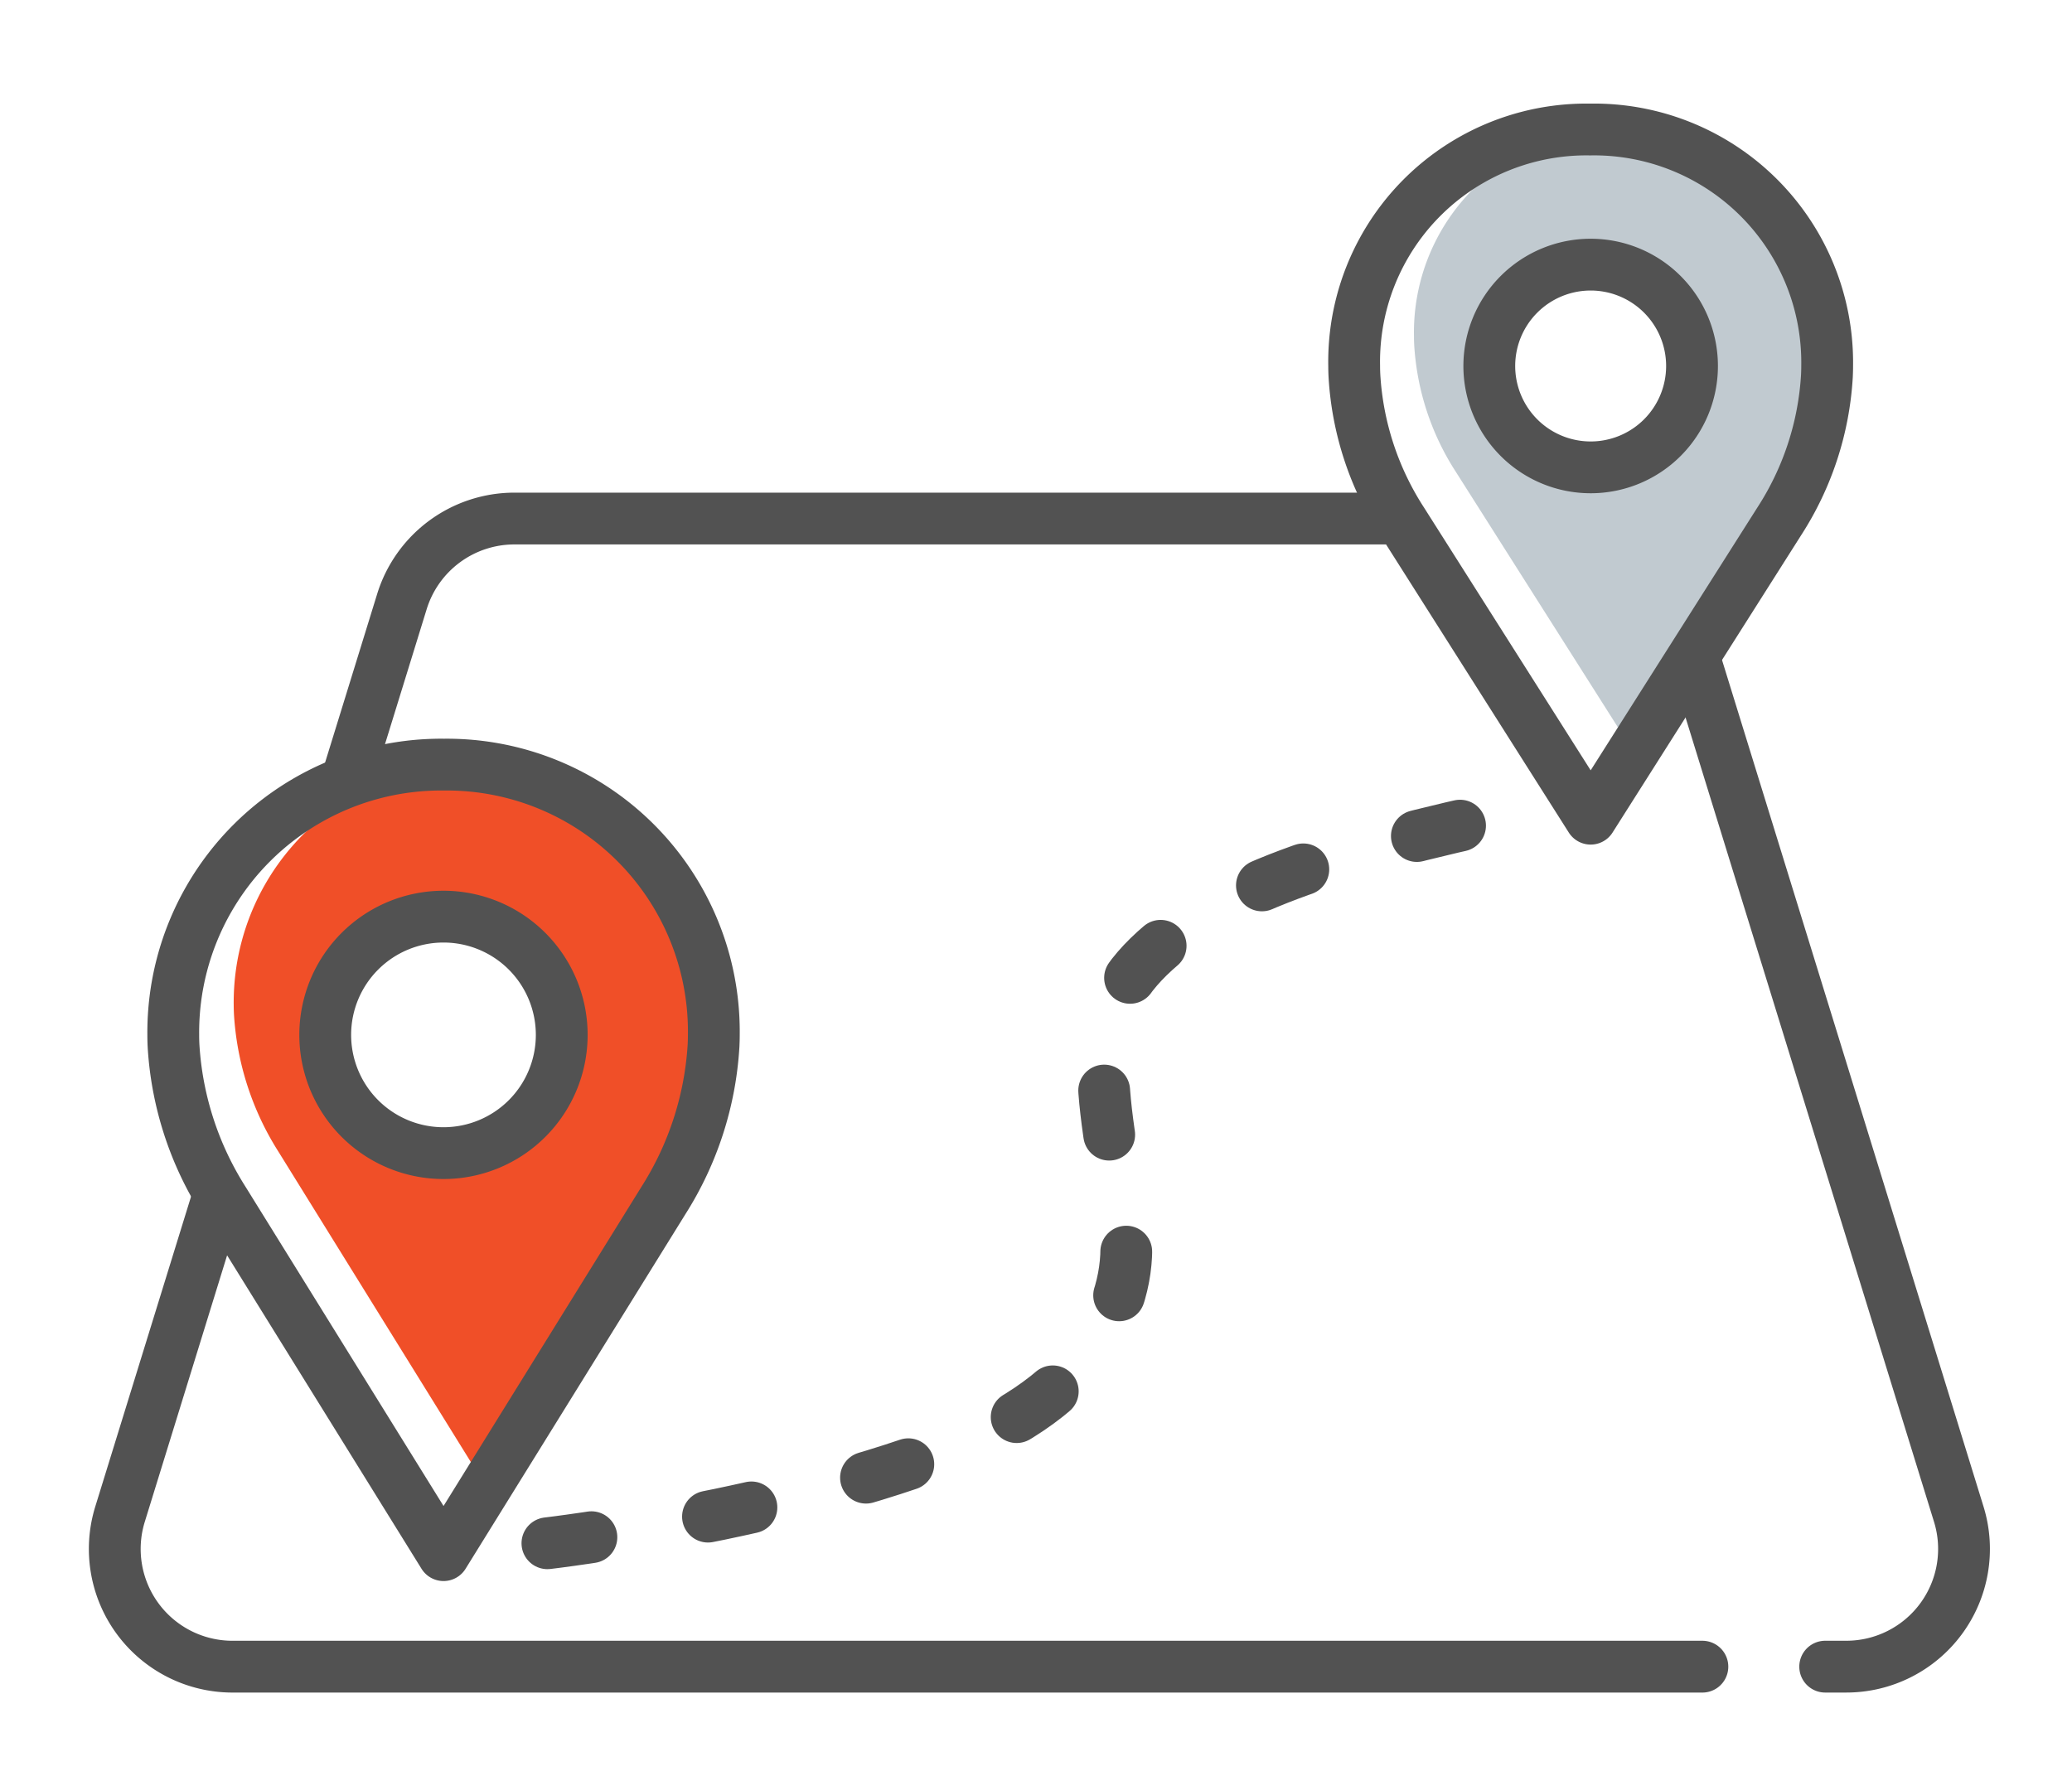 <svg xmlns="http://www.w3.org/2000/svg" xmlns:xlink="http://www.w3.org/1999/xlink" width="140" height="120" viewBox="0 0 140 120">
  <defs>
    <clipPath id="clip-path">
      <rect id="Rectangle_1119" data-name="Rectangle 1119" width="128.46" height="107.37" transform="translate(0 0)" fill="none"/>
    </clipPath>
  </defs>
  <g id="course-maps_icon" transform="translate(-437 -1038)">
    <rect id="Rectangle_1121" data-name="Rectangle 1121" width="140" height="120" transform="translate(437 1038)" fill="none"/>
    <g id="Group_744" data-name="Group 744" transform="translate(443 1045)">
      <g id="Group_745" data-name="Group 745" clip-path="url(#clip-path)">
        <path id="Path_690" data-name="Path 690" d="M109.026,105.62H9.709a7.954,7.954,0,0,1-7.6-10.3L8.584,74.358" fill="none" stroke="#525252" stroke-linecap="round" stroke-linejoin="round" stroke-width="3.5"/>
        <path id="Path_691" data-name="Path 691" d="M99.7,28.039a7.954,7.954,0,0,1,7.6,5.606L126.35,95.319a7.954,7.954,0,0,1-7.6,10.3h-1.426" fill="none" stroke="#525252" stroke-linecap="round" stroke-linejoin="round" stroke-width="3.5"/>
        <path id="Path_692" data-name="Path 692" d="M17.234,46.352l3.924-12.707a7.955,7.955,0,0,1,7.6-5.606h59.1" fill="none" stroke="#525252" stroke-linejoin="round" stroke-width="3.5"/>
        <path id="Path_693" data-name="Path 693" d="M103.467,1.75a13.76,13.76,0,0,1,13.99,13.96c0,.185,0,.382-.015.588a17.689,17.689,0,0,1-2.811,8.579L103.5,42.431,92.368,24.884A17.7,17.7,0,0,1,89.554,16.3c-.01-.205-.015-.4-.015-.587A13.708,13.708,0,0,1,103.467,1.75m-1.928,10.159a6.122,6.122,0,1,0,6.122,6.122,6.122,6.122,0,0,0-6.122-6.122" fill="#c1cad0"/>
        <path id="Path_694" data-name="Path 694" d="M26.042,44.666A16.023,16.023,0,0,1,42.231,60.887q0,.318-.018.665a19.5,19.5,0,0,1-3,9.259L26.011,92.11,12.8,70.8a19.475,19.475,0,0,1-2.991-9.252c-.011-.231-.018-.453-.018-.665A16.076,16.076,0,0,1,26.042,44.666M23.87,55.5a7.26,7.26,0,1,0,7.259,7.259A7.259,7.259,0,0,0,23.87,55.5" fill="#f04f28"/>
        <path id="Path_695" data-name="Path 695" d="M101.442,1.751a15.751,15.751,0,0,1,16.015,15.98c0,.212-.006.437-.017.673a20.242,20.242,0,0,1-3.217,9.821L101.478,48.32,88.738,28.232A20.263,20.263,0,0,1,85.516,18.4c-.012-.235-.018-.46-.018-.672A15.692,15.692,0,0,1,101.442,1.751Zm.036,9.131a6.849,6.849,0,1,0,6.848,6.849A6.849,6.849,0,0,0,101.478,10.882ZM24,44.667A18.039,18.039,0,0,1,42.231,62.929q0,.358-.02.749A21.944,21.944,0,0,1,38.838,74.1L23.969,98.084,9.094,74.1A21.93,21.93,0,0,1,5.726,63.678q-.02-.39-.019-.749A18.1,18.1,0,0,1,24,44.667Zm-.035,10.272a7.99,7.99,0,1,0,7.99,7.99A7.99,7.99,0,0,0,23.969,54.939Z" fill="none" stroke="#525252" stroke-linejoin="round" stroke-width="3.5"/>
        <path id="Path_696" data-name="Path 696" d="M30.988,97.281S47.04,95.414,58.9,90.643c9.467-3.807,11.907-10.384,11.042-15.133C68.049,65.088,67.4,61.163,72.5,56.84s13.165-6.683,26.609-9.453" fill="none" stroke="#525252" stroke-linecap="round" stroke-miterlimit="10" stroke-width="3.5" stroke-dasharray="3 8"/>
      </g>
    </g>
  </g>
</svg>
